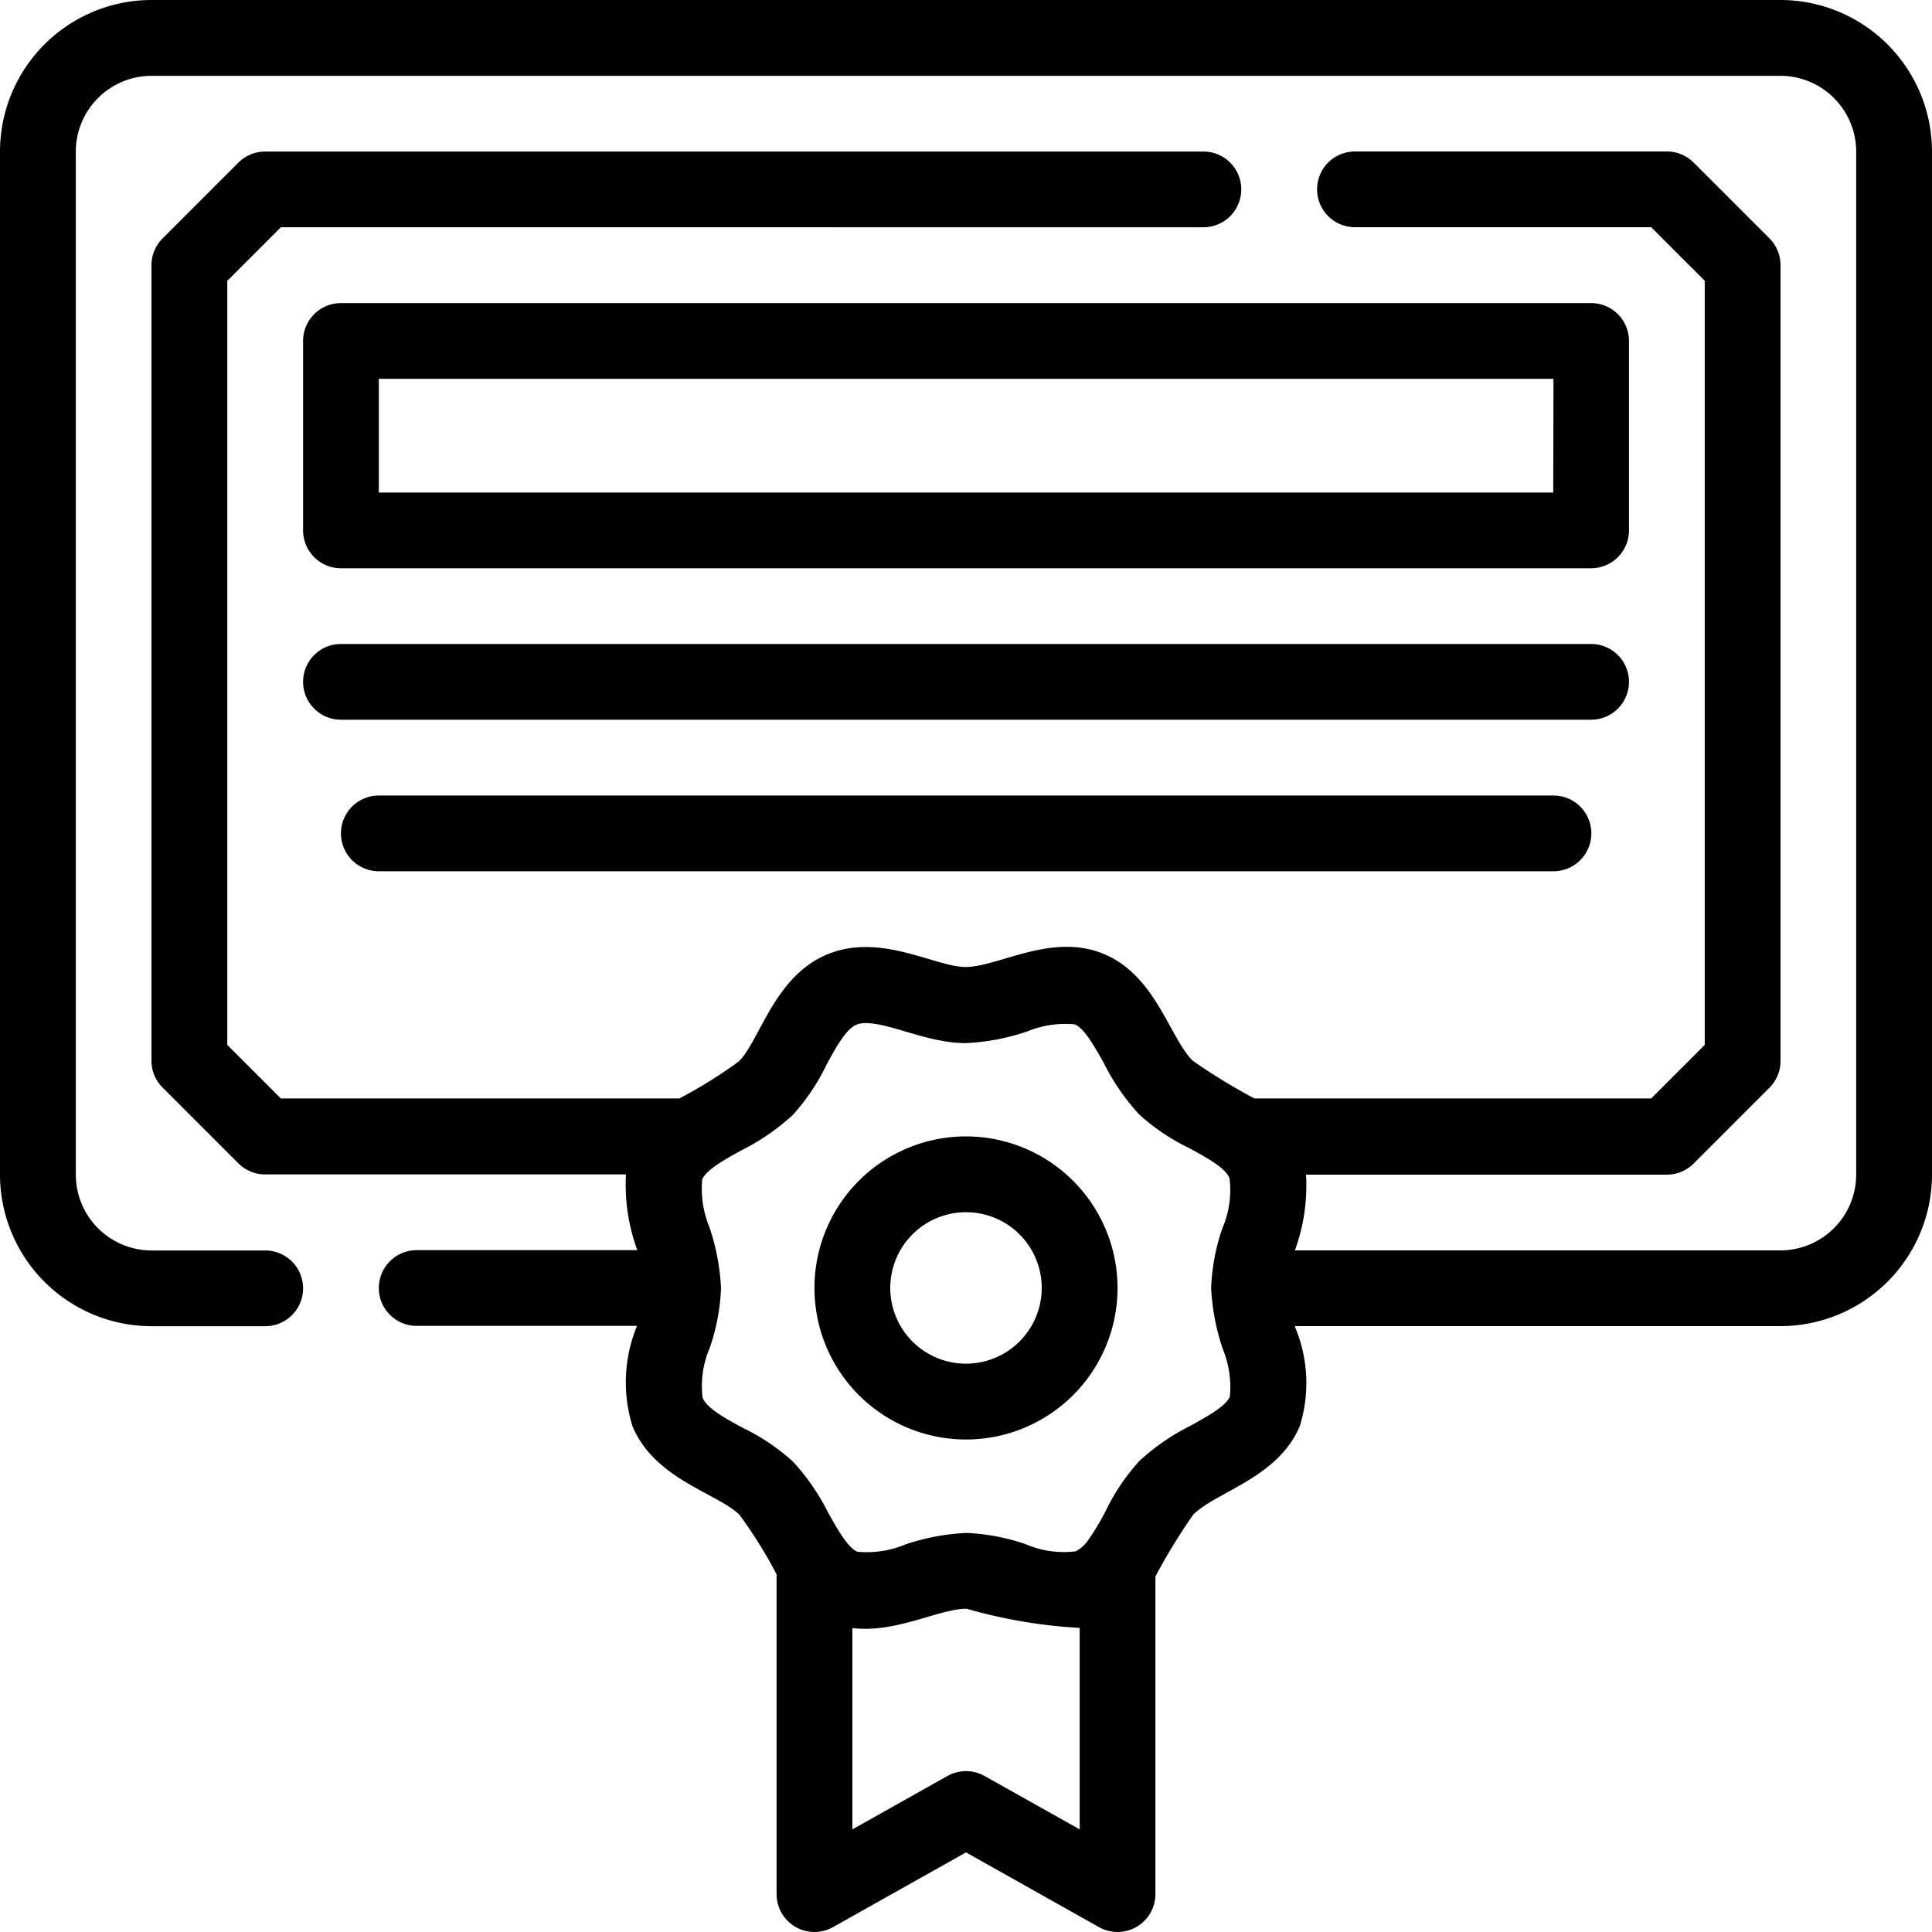 <svg xmlns="http://www.w3.org/2000/svg" width="25" height="25" viewBox="0 0 25 25">
  <g id="attestato" transform="translate(-10 -495)">
    <g id="Raggruppa_64" data-name="Raggruppa 64" transform="translate(0 485)">
      <g id="Raggruppa_63" data-name="Raggruppa 63" transform="translate(10 10)">
        <path id="Tracciato_32" data-name="Tracciato 32" d="M33.039,10H11.961A1.963,1.963,0,0,0,10,11.961V25.2a1.963,1.963,0,0,0,1.961,1.961h1.471a.49.49,0,0,0,0-.98H11.961a.982.982,0,0,1-.98-.98V11.961a.982.982,0,0,1,.98-.98H33.039a.982.982,0,0,1,.98.98V25.2a.982.982,0,0,1-.98.98H26.756a2.448,2.448,0,0,0,.144-.98h4.669a.49.49,0,0,0,.347-.144l.98-.98a.49.49,0,0,0,.144-.347V13.431a.49.49,0,0,0-.144-.347l-.98-.98a.49.49,0,0,0-.347-.144H27.533a.49.49,0,0,0,0,.98h3.833l.693.693v9.888l-.693.693H26.232a7.568,7.568,0,0,1-.8-.49c-.3-.3-.476-1.1-1.149-1.38s-1.364.168-1.788.169h0c-.393,0-1.1-.448-1.788-.164s-.869,1.106-1.145,1.384a5.935,5.935,0,0,1-.772.481H13.634l-.693-.693V13.634l.693-.693H25.572a.49.49,0,0,0,0-.98H13.431a.49.49,0,0,0-.347.144l-.98.98a.49.49,0,0,0-.144.347V23.726a.49.49,0,0,0,.144.347l.98.98a.49.49,0,0,0,.347.144H18.1a2.453,2.453,0,0,0,.147.98H15.392a.49.49,0,1,0,0,.98h2.851a1.915,1.915,0,0,0-.058,1.3c.285.685,1.106.868,1.384,1.145a5.907,5.907,0,0,1,.48.77V34.51a.49.49,0,0,0,.73.427l1.721-.967,1.721.967a.49.49,0,0,0,.73-.427V30.4a7.693,7.693,0,0,1,.489-.8c.3-.3,1.1-.476,1.38-1.149a1.868,1.868,0,0,0-.058-1.269l-.006-.022h6.284A1.963,1.963,0,0,0,35,25.2V11.961A1.963,1.963,0,0,0,33.039,10ZM23.971,33.672l-1.231-.691a.49.49,0,0,0-.48,0l-1.23.691V31.067c.565.069,1.121-.25,1.477-.25h0a6.613,6.613,0,0,0,1.464.248Zm1.943-5.6c-.051.124-.292.257-.505.375a2.885,2.885,0,0,0-.664.456,2.715,2.715,0,0,0-.437.648,3.193,3.193,0,0,1-.227.378.438.438,0,0,1-.162.145,1.245,1.245,0,0,1-.646-.092,2.718,2.718,0,0,0-.766-.146h0a2.884,2.884,0,0,0-.791.149,1.293,1.293,0,0,1-.622.094c-.124-.051-.257-.292-.375-.5a2.883,2.883,0,0,0-.456-.664,2.714,2.714,0,0,0-.648-.437c-.229-.124-.466-.253-.523-.39a1.246,1.246,0,0,1,.092-.646,2.684,2.684,0,0,0,.146-.771,2.887,2.887,0,0,0-.149-.788,1.3,1.3,0,0,1-.094-.622c.051-.124.292-.257.505-.375a2.881,2.881,0,0,0,.664-.456,2.714,2.714,0,0,0,.437-.648c.124-.229.253-.466.39-.523a.317.317,0,0,1,.121-.02c.316,0,.807.259,1.291.259h0a2.884,2.884,0,0,0,.791-.149,1.3,1.3,0,0,1,.622-.094c.124.051.257.292.375.5a2.884,2.884,0,0,0,.456.664,2.714,2.714,0,0,0,.648.437c.229.124.466.253.523.39a1.246,1.246,0,0,1-.092.646,2.68,2.68,0,0,0-.146.772,2.9,2.9,0,0,0,.149.787A1.3,1.3,0,0,1,25.914,28.074Z" transform="translate(-10 -10)"/>
        <path id="Tracciato_33" data-name="Tracciato 33" d="M107.157,180.49a.49.49,0,0,0-.49-.49H90.49a.49.49,0,1,0,0,.98h16.177A.49.49,0,0,0,107.157,180.49Z" transform="translate(-86.078 -171.667)"/>
        <path id="Tracciato_34" data-name="Tracciato 34" d="M100.49,220a.49.49,0,0,0,0,.98h15.2a.49.49,0,0,0,0-.98Z" transform="translate(-95.588 -209.706)"/>
        <path id="Tracciato_35" data-name="Tracciato 35" d="M107.157,90.49a.49.49,0,0,0-.49-.49H90.49a.49.49,0,0,0-.49.49v2.451a.49.49,0,0,0,.49.49h16.177a.49.49,0,0,0,.49-.49Zm-.98,1.961H90.98V90.98h15.2Z" transform="translate(-86.078 -86.078)"/>
        <path id="Tracciato_36" data-name="Tracciato 36" d="M226.961,309.977a1.961,1.961,0,1,0,1.961,1.961A1.963,1.963,0,0,0,226.961,309.977Zm0,2.941a.98.98,0,1,1,.98-.98A.981.981,0,0,1,226.961,312.918Z" transform="translate(-214.461 -295.272)"/>
      </g>
    </g>
  </g>
</svg>
